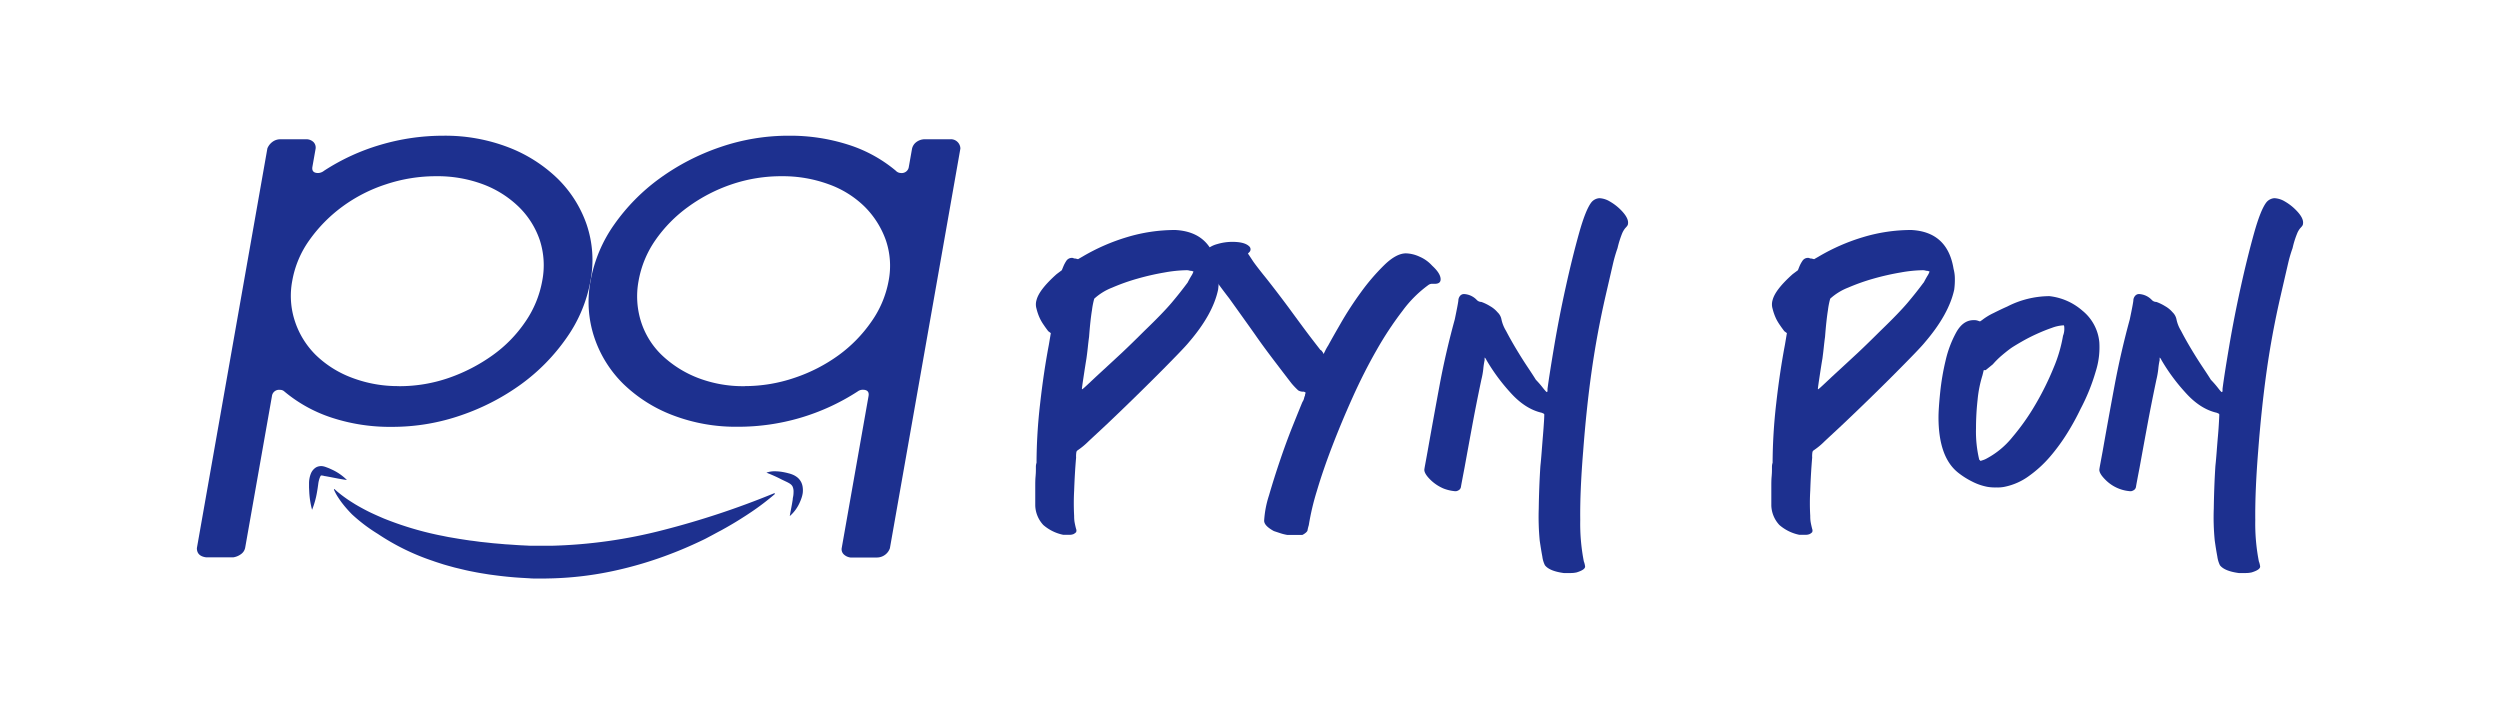<svg id="Capa_1" data-name="Capa 1" xmlns="http://www.w3.org/2000/svg" viewBox="0 0 700 200"><defs><style>.cls-1{fill:#1d308f;}</style></defs><path class="cls-1" d="M340.89,75.29a10.73,10.73,0,0,1,.36,2.91,20.75,20.75,0,0,1-.18,2.9Q339.62,88,332.9,95.81c-.49.61-1.54,1.76-3.18,3.45s-3.51,3.6-5.63,5.72-4.42,4.39-6.9,6.81-4.78,4.63-6.89,6.63-4,3.72-5.54,5.17a20.55,20.55,0,0,1-3.09,2.54,1.45,1.45,0,0,0-.27.37,7.09,7.09,0,0,0-.09,1.63c-.25,2.79-.43,5.87-.55,9.26a66.35,66.35,0,0,0,0,7.08,11.1,11.1,0,0,0,.09,1.54,20.51,20.51,0,0,0,.46,2.09,1.19,1.19,0,0,1,0,.91,2.79,2.79,0,0,1-.73.54,2.91,2.91,0,0,1-1.27.19h-1.63a12.19,12.19,0,0,1-5.54-2.73,8.38,8.38,0,0,1-2.27-5.44v-5.09c0-1.09,0-2.11.09-3.08s.09-1.64.09-2v-.73a3.5,3.5,0,0,1,.18-1.09,147.76,147.76,0,0,1,1-16.52q1-8.9,2.45-16.52l.55-3.27-.73-.54c-.36-.49-.76-1-1.18-1.64a13.38,13.38,0,0,1-1-1.63,13.85,13.85,0,0,1-1.09-3,4.19,4.19,0,0,1,0-2.45q.74-2.91,5.63-7.26l1.45-1.09.37-.91a9.39,9.39,0,0,1,.9-1.72,1.84,1.84,0,0,1,1.64-.82.8.8,0,0,1,.36.09,1.27,1.27,0,0,0,.55.09l.72.18,1.27-.73a56.27,56.27,0,0,1,12.44-5.44,46.71,46.71,0,0,1,13.53-2Q339.25,64.94,340.89,75.29Zm-8.35,3.82c.24-.48.57-1.09,1-1.82a5.24,5.24,0,0,0,.63-1.27l-.54-.18a2,2,0,0,1-.64-.09,2.76,2.76,0,0,0-.82-.09,38,38,0,0,0-6.08.63A71.37,71.37,0,0,0,318.56,78a56.35,56.35,0,0,0-7.17,2.54,16.09,16.09,0,0,0-5,3.09,21.15,21.15,0,0,0-.63,3.17q-.47,2.82-.82,7.54c-.12.85-.24,1.85-.36,3s-.25,2.15-.37,3c-.24,1.45-.51,3.18-.81,5.17s-.46,3.12-.46,3.36.12.09.37-.09,1.45-1.3,3.63-3.36q4.35-4,7.17-6.62c1.87-1.76,4-3.84,6.44-6.27,3.39-3.26,5.91-5.87,7.54-7.8S331.2,80.92,332.54,79.11Z"/><path class="cls-1" d="M401,74.39c1.45,1.33,2.24,2.51,2.36,3.54s-.43,1.54-1.64,1.54h-.54a1.77,1.77,0,0,0-1.27.36A33.17,33.17,0,0,0,392.73,87a94.61,94.61,0,0,0-7.27,11q-3.54,6.18-6.72,13.25T373,125q-2.55,6.63-4.27,12.44a69.81,69.81,0,0,0-2.27,9.62,11.57,11.57,0,0,0-.36,1.45c0,.13-.13.31-.37.55a4.35,4.35,0,0,1-1.09.73H360.5a12.78,12.78,0,0,1-1.91-.46l-1.91-.63c-1.81-1-2.72-1.94-2.72-2.91a28.27,28.27,0,0,1,1.36-7.08q1.37-4.72,3.09-9.8t3.54-9.63q1.82-4.53,2.72-6.71a3.22,3.22,0,0,0,.46-1,3.29,3.29,0,0,1,.27-.82,1.67,1.67,0,0,1,.18-.73q0-.18-.54-.36a2.54,2.54,0,0,1-1.55-.36,21.73,21.73,0,0,1-1.9-2c-1.21-1.57-2.79-3.63-4.72-6.17s-3.76-5-5.45-7.45q-1.28-1.81-3.36-4.72t-3.9-5.45q-1.82-2.35-3.27-4.35a23.78,23.78,0,0,1-1.82-2.73,16.86,16.86,0,0,1-1.63-2.54q-1.1-2.53.18-3.81a7.59,7.59,0,0,1,3.18-1.73,14.65,14.65,0,0,1,4.26-.63q3.45,0,4.73,1.27a1.1,1.1,0,0,1,0,1.63l-.37.37.37.54,1.08,1.64q.74,1.08,2.91,3.81.9,1.09,3,3.81T361,86.37q3.45,4.72,5.09,6.9c1.09,1.45,2.29,3,3.63,4.72a1,1,0,0,1,.45.36,1.29,1.29,0,0,0,.27.37.5.5,0,0,0,.19.36l.36-.73a14.32,14.32,0,0,1,.91-1.63q1.08-2,3.54-6.26a95.7,95.7,0,0,1,5.62-8.63,59.36,59.36,0,0,1,6.54-7.62q3.36-3.27,6.08-3.27a9.64,9.64,0,0,1,3.73.9A10.11,10.11,0,0,1,401,74.39Z"/><path class="cls-1" d="M453.82,58.77q2.35,2.37,2,4c0,.24-.25.6-.73,1.09a6.06,6.06,0,0,0-.91,1.54,27.28,27.28,0,0,0-1.27,4.08,40.44,40.44,0,0,0-1.27,4.36c-.36,1.58-1.09,4.72-2.18,9.44q-2.35,10.35-3.81,20.7t-2.36,22.33q-.92,11.26-.82,19.25a55.1,55.1,0,0,0,1,11.62,6,6,0,0,1,.36,1.45c0,.61-.78,1.15-2.36,1.64a7.61,7.61,0,0,1-1.81.18h-1.82c-2.66-.36-4.42-1.09-5.26-2.18a7.62,7.62,0,0,1-.73-2.45c-.24-1.27-.48-2.76-.73-4.45a70,70,0,0,1-.27-9q.09-6.25.46-11.89.18-1.63.36-4c.12-1.58.24-3.09.36-4.54s.21-2.73.28-3.82.09-1.75.09-2-.13-.3-.73-.55q-4.73-1.08-8.9-5.81a53.12,53.12,0,0,1-6.53-8.89c-.25-.49-.43-.73-.55-.73v.73a19.93,19.93,0,0,0-.36,2.36,21.91,21.91,0,0,1-.55,3.08q-1.45,6.9-2.54,12.8T410.06,131c-.6,3.14-.94,4.93-1,5.35a1.32,1.32,0,0,1-.81,1,1.46,1.46,0,0,1-.91.18,11.68,11.68,0,0,1-3.09-.72,11.81,11.81,0,0,1-3.81-2.55c-1.09-1.09-1.63-2-1.63-2.72,0-.12.09-.66.27-1.63s.39-2.12.63-3.45q1.64-9.27,3.36-18.52t4.27-18.52c.6-2.91.94-4.66,1-5.27a2.09,2.09,0,0,1,.45-1.27,1.42,1.42,0,0,1,1.27-.54A5.31,5.31,0,0,1,413.51,84a1.77,1.77,0,0,0,1.27.54,12.94,12.94,0,0,1,2.46,1.19,7.75,7.75,0,0,1,2.08,1.72,3.63,3.63,0,0,1,1.09,2,10.11,10.11,0,0,0,1.27,3.17c.85,1.64,1.82,3.36,2.91,5.18s2.18,3.54,3.27,5.17,1.81,2.76,2.18,3.36a26.26,26.26,0,0,1,1.9,2.18c.67.85,1.06,1.27,1.18,1.27l.18-.18v-.73q.56-4.17,1.91-12.16t3.18-16.25q1.82-8.27,3.72-15.07t3.54-8.81a3.17,3.17,0,0,1,2.18-1.09,6.22,6.22,0,0,1,2.9.91A14.42,14.42,0,0,1,453.82,58.77Z"/><path class="cls-1" d="M547,75.29a10.73,10.73,0,0,1,.36,2.91,20.75,20.75,0,0,1-.18,2.9Q545.68,88,539,95.81q-.72.91-3.17,3.45c-1.64,1.7-3.52,3.6-5.63,5.72s-4.42,4.39-6.9,6.81-4.79,4.63-6.9,6.63-4,3.72-5.54,5.17a19.55,19.55,0,0,1-3.09,2.54,1.45,1.45,0,0,0-.27.37,7.09,7.09,0,0,0-.09,1.63c-.24,2.79-.43,5.87-.54,9.26a61.26,61.26,0,0,0,0,7.08,9.73,9.73,0,0,0,.09,1.54c.06.43.21,1.13.45,2.09a1.19,1.19,0,0,1,0,.91,2.5,2.5,0,0,1-.73.54,2.91,2.91,0,0,1-1.27.19h-1.63a12.24,12.24,0,0,1-5.54-2.73,8.38,8.38,0,0,1-2.27-5.44v-5.09c0-1.09,0-2.11.09-3.08s.09-1.64.09-2v-.73a3.5,3.5,0,0,1,.18-1.09,150.18,150.18,0,0,1,1-16.52q1-8.9,2.45-16.52l.55-3.27-.73-.54c-.36-.49-.75-1-1.18-1.64a14.77,14.77,0,0,1-1-1.63,14.39,14.39,0,0,1-1.09-3,4.19,4.19,0,0,1,0-2.45q.74-2.91,5.63-7.26l1.46-1.09.36-.91a8.86,8.86,0,0,1,.91-1.72,1.81,1.81,0,0,1,1.63-.82.8.8,0,0,1,.36.09,1.27,1.27,0,0,0,.55.09l.72.18,1.28-.73a56,56,0,0,1,12.43-5.44,46.71,46.71,0,0,1,13.53-2Q545.33,64.94,547,75.29Zm-8.35,3.82c.24-.48.57-1.09,1-1.82a5.24,5.24,0,0,0,.63-1.27l-.54-.18a2.06,2.06,0,0,1-.64-.09,2.73,2.73,0,0,0-.81-.09,38,38,0,0,0-6.09.63A71.37,71.37,0,0,0,524.63,78a57.47,57.47,0,0,0-7.17,2.54,16.21,16.21,0,0,0-5,3.09,21.15,21.15,0,0,0-.63,3.17c-.3,1.88-.58,4.39-.82,7.54-.12.85-.24,1.85-.36,3s-.25,2.15-.36,3c-.25,1.45-.52,3.18-.82,5.17s-.46,3.12-.46,3.36.12.09.37-.09,1.45-1.3,3.63-3.36q4.35-4,7.17-6.62c1.88-1.76,4-3.84,6.45-6.27,3.38-3.26,5.9-5.87,7.53-7.8S537.28,80.92,538.61,79.11Z"/><path class="cls-1" d="M587.81,95.81a22.3,22.3,0,0,1-1,8.17,55.49,55.49,0,0,1-4.26,10.53,68.65,68.65,0,0,1-3.63,6.63,53.52,53.52,0,0,1-4.82,6.63,33.06,33.06,0,0,1-5.9,5.44,17.42,17.42,0,0,1-6.9,3.09,9.46,9.46,0,0,1-2.36.18,12.09,12.09,0,0,1-2.54-.18,15.74,15.74,0,0,1-4.17-1.45,22.29,22.29,0,0,1-4-2.54q-5.44-4.36-5.45-15.44,0-2.36.46-6.9a68.21,68.21,0,0,1,1.54-9.07,30.39,30.39,0,0,1,3-7.9q1.9-3.36,4.81-3.36a3.15,3.15,0,0,1,1.27.18l.54.18.55-.36a17.32,17.32,0,0,1,3.27-2c1.45-.73,2.72-1.33,3.81-1.81a26.09,26.09,0,0,1,11.8-2.91A16.84,16.84,0,0,1,583.09,87,12.88,12.88,0,0,1,587.81,95.81ZM577.65,94a5.15,5.15,0,0,0,.36-1.91c0-.66-.06-1-.18-1a10.69,10.69,0,0,0-3.36.73c-1.4.48-2.82,1.06-4.27,1.72s-2.81,1.36-4.08,2.09-2.27,1.33-3,1.82c-1,.72-1.85,1.42-2.63,2.08A23.55,23.55,0,0,0,558,102c-1.21,1-1.88,1.52-2,1.64h-.55l-.36,1.45a33.3,33.3,0,0,0-1.36,6.81,73.75,73.75,0,0,0-.45,8.08,33.88,33.88,0,0,0,.9,8.71l.37.37.54-.18a6,6,0,0,0,1.27-.55,23.36,23.36,0,0,0,7.17-6,63.6,63.6,0,0,0,6.45-9.17A79.66,79.66,0,0,0,575,103,40.24,40.24,0,0,0,577.65,94Z"/><path class="cls-1" d="M642.82,58.77c1.58,1.58,2.24,2.91,2,4,0,.24-.24.6-.72,1.09a5.52,5.52,0,0,0-.91,1.54,25.07,25.07,0,0,0-1.27,4.08,36.35,36.35,0,0,0-1.27,4.36c-.37,1.58-1.09,4.72-2.18,9.44q-2.37,10.35-3.82,20.7t-2.36,22.33q-.9,11.26-.81,19.25a55.1,55.1,0,0,0,1,11.62,6,6,0,0,1,.36,1.45c0,.61-.79,1.15-2.36,1.64a7.75,7.75,0,0,1-1.82.18h-1.81c-2.67-.36-4.42-1.09-5.27-2.18a8.18,8.18,0,0,1-.73-2.45c-.24-1.27-.48-2.76-.72-4.45a66.45,66.45,0,0,1-.27-9q.09-6.25.45-11.89.18-1.63.36-4c.12-1.58.24-3.09.37-4.54s.21-2.73.27-3.82.09-1.75.09-2-.12-.3-.73-.55q-4.73-1.08-8.89-5.81a52.67,52.67,0,0,1-6.54-8.89c-.24-.49-.43-.73-.54-.73v.73a17.6,17.6,0,0,0-.37,2.36,23.48,23.48,0,0,1-.54,3.08q-1.45,6.9-2.54,12.8T599.07,131c-.61,3.14-.94,4.93-1,5.35a1.33,1.33,0,0,1-.82,1,1.44,1.44,0,0,1-.91.18,10.87,10.87,0,0,1-6.9-3.27c-1.08-1.09-1.63-2-1.63-2.72,0-.12.09-.66.27-1.63s.39-2.12.64-3.45q1.63-9.27,3.36-18.52t4.26-18.52c.61-2.91.94-4.66,1-5.27a2,2,0,0,1,.46-1.27,1.41,1.41,0,0,1,1.27-.54A5.31,5.31,0,0,1,602.52,84a1.73,1.73,0,0,0,1.27.54,13.18,13.18,0,0,1,2.45,1.19,7.81,7.81,0,0,1,2.09,1.72,3.76,3.76,0,0,1,1.09,2,9.85,9.85,0,0,0,1.27,3.17c.84,1.64,1.81,3.36,2.9,5.18s2.18,3.54,3.27,5.17,1.82,2.76,2.18,3.36a28.24,28.24,0,0,1,1.91,2.18c.66.85,1,1.27,1.18,1.27l.18-.18v-.73q.54-4.17,1.9-12.16t3.18-16.25q1.82-8.27,3.72-15.07t3.54-8.81a3.19,3.19,0,0,1,2.18-1.09,6.22,6.22,0,0,1,2.91.91A14.36,14.36,0,0,1,642.82,58.77Z"/><path class="cls-1" d="M124.09,38a49.27,49.27,0,0,1,18.24,3.24A40.76,40.76,0,0,1,156.12,50a33.17,33.17,0,0,1,8.14,12.87,31,31,0,0,1,1.07,15.8,39.83,39.83,0,0,1-6.65,15.87,54.6,54.6,0,0,1-12.7,13,63.82,63.82,0,0,1-16.88,8.74,58.73,58.73,0,0,1-19.37,3.24,52.29,52.29,0,0,1-16.9-2.59,40,40,0,0,1-13.18-7.29,1.74,1.74,0,0,0-1.27-.48,2,2,0,0,0-2.24,1.78L68.66,153.3a2.85,2.85,0,0,1-1.2,1.87,4.79,4.79,0,0,1-2.18.89H57.76c-1.76-.22-2.64-1.08-2.63-2.59l13.2-74.83,6.54-37.1a4.25,4.25,0,0,1,1.37-1.78A3.65,3.65,0,0,1,78.6,39h6.94a2.89,2.89,0,0,1,2.27.81,2.23,2.23,0,0,1,.53,2l-.86,4.86c-.21,1.19.33,1.78,1.61,1.78a2.87,2.87,0,0,0,1.66-.65,59.71,59.71,0,0,1,15.64-7.21A61.92,61.92,0,0,1,124.09,38Zm-12.36,70.13a42.13,42.13,0,0,0,14-2.34,48.16,48.16,0,0,0,12.2-6.32,37.06,37.06,0,0,0,9.18-9.4,29.29,29.29,0,0,0,4.71-11.41,22.8,22.8,0,0,0-.68-11.42,23.66,23.66,0,0,0-5.88-9.32,28.93,28.93,0,0,0-10-6.31,36.39,36.39,0,0,0-13.19-2.27,44.37,44.37,0,0,0-14,2.27A43.07,43.07,0,0,0,95.8,57.9a41.27,41.27,0,0,0-9.16,9.32,27.81,27.81,0,0,0-4.81,11.42,22.59,22.59,0,0,0,.78,11.41,23.67,23.67,0,0,0,5.86,9.4,29.18,29.18,0,0,0,10.08,6.32A36.19,36.19,0,0,0,111.73,108.11Z"/><path class="cls-1" d="M220.9,38a58.74,58.74,0,0,0-19.38,3.24A63.79,63.79,0,0,0,184.65,50,54.93,54.93,0,0,0,172,62.84a39.31,39.31,0,0,0-6.64,15.8,31.42,31.42,0,0,0,1.06,15.87,32.93,32.93,0,0,0,8.13,13,40.54,40.54,0,0,0,13.79,8.74,49.26,49.26,0,0,0,18.23,3.24,61.36,61.36,0,0,0,33.57-9.88,2.39,2.39,0,0,1,1.43-.48c1.29,0,1.83.59,1.62,1.78l-7.49,42.43a2,2,0,0,0,.54,1.87,3.32,3.32,0,0,0,1.87.89h7.52a3.86,3.86,0,0,0,3.54-2.59l13.2-74.83,6.54-37.1a2.67,2.67,0,0,0-.75-1.78,2.62,2.62,0,0,0-2.07-.81H259.1a4,4,0,0,0-2.55.81,3.16,3.16,0,0,0-1.21,2l-.86,4.86a2,2,0,0,1-2.24,1.78,2,2,0,0,1-1.43-.65,39.08,39.08,0,0,0-13.09-7.21A53.28,53.28,0,0,0,220.9,38Zm-12.37,70.13a35.25,35.25,0,0,1-13.18-2.34,30.72,30.72,0,0,1-10-6.32,22.41,22.41,0,0,1-5.86-9.4,23.52,23.52,0,0,1-.69-11.41,28.73,28.73,0,0,1,4.71-11.42,38.94,38.94,0,0,1,9.17-9.32,45.41,45.41,0,0,1,12.2-6.31,43.24,43.24,0,0,1,14-2.27,37.36,37.36,0,0,1,13.19,2.27,27.59,27.59,0,0,1,10.08,6.31,25.09,25.09,0,0,1,5.88,9.32,22.23,22.23,0,0,1,.78,11.42A28.76,28.76,0,0,1,244,90.05a39.18,39.18,0,0,1-9.18,9.4,45.5,45.5,0,0,1-12.3,6.32A43.17,43.17,0,0,1,208.53,108.11Z"/><path class="cls-1" d="M93.73,137c.24.24.5.47.76.69l.8.65c.53.42,1.08.82,1.63,1.21s1.12.76,1.69,1.12l.85.53.87.51c1.17.66,2.34,1.29,3.54,1.86s2.42,1.1,3.63,1.62a90.4,90.4,0,0,0,15.11,4.59c.65.14,1.3.25,1.94.39l1,.2,1,.17,2,.34,1.95.3,1,.15,1,.12,2,.27,2,.21c.66.07,1.31.16,2,.21l2,.17,1,.09,1,.06c1.33.09,2.65.2,4,.25l2,.1,1,0,1,0c.65,0,1.3,0,1.95,0h2a137.89,137.89,0,0,0,31.37-4.43q7.8-2,15.53-4.56t15.41-5.71h0a.15.15,0,0,1,.18.08.14.14,0,0,1,0,.16,71,71,0,0,1-6.65,5.06c-.58.38-1.16.78-1.75,1.15s-1.17.76-1.77,1.12c-1.18.74-2.39,1.44-3.6,2.13-.62.34-1.22.7-1.84,1l-1.85,1-1.88,1c-.62.32-1.26.61-1.89.91-2.54,1.19-5.12,2.31-7.76,3.31a107.79,107.79,0,0,1-16.25,4.85,93.92,93.92,0,0,1-17,2.06l-2.16.05c-.72,0-1.44,0-2.16,0s-1.45,0-2.15-.07l-2.12-.12c-2.82-.16-5.64-.46-8.46-.85-.7-.08-1.4-.21-2.11-.32s-1.4-.23-2.1-.36l-2.09-.41-1-.22-1-.24-2.08-.5-2.07-.57-1-.29-1-.32c-.68-.22-1.36-.43-2-.67a64.12,64.12,0,0,1-15.41-7.56A45.77,45.77,0,0,1,98.54,144a34.46,34.46,0,0,1-2.81-3.22c-.43-.57-.83-1.16-1.21-1.75a14.83,14.83,0,0,1-1-1.88.14.14,0,0,1,.07-.18.15.15,0,0,1,.16,0Z"/><path class="cls-1" d="M214.6,132.35a6.66,6.66,0,0,1,2.47-.39,13.33,13.33,0,0,1,2.46.27c.4.08.78.16,1.17.27a8.57,8.57,0,0,1,1.25.4,5.6,5.6,0,0,1,1.31.77,4.24,4.24,0,0,1,1.07,1.33,4.58,4.58,0,0,1,.44,1.56,6.42,6.42,0,0,1,0,1.46,7.6,7.6,0,0,1-.31,1.31,11.07,11.07,0,0,1-.45,1.18,10.83,10.83,0,0,1-2.88,4c.28-1.64.61-3.13.83-4.62,0-.36.11-.74.16-1.09s.07-.69.07-1a3.33,3.33,0,0,0-.27-1.57,2,2,0,0,0-.38-.51,3.5,3.5,0,0,0-.68-.48c-.27-.16-.59-.31-.93-.47l-1.05-.5A40.42,40.42,0,0,0,214.6,132.35Z"/><path class="cls-1" d="M97.14,134.4c-1.71-.22-3.29-.56-4.86-.86l-1.18-.22c-.19,0-.39-.07-.58-.12a3.31,3.31,0,0,0-.45-.06.54.54,0,0,0-.2,0s0,0,0,0a1.9,1.9,0,0,0-.27.46,7.44,7.44,0,0,0-.49,1.92l-.17,1.19c-.06.4-.13.8-.2,1.21a24.09,24.09,0,0,1-1.36,4.83,23.93,23.93,0,0,1-.79-5l-.06-1.24c0-.41,0-.82,0-1.26a7.4,7.4,0,0,1,.59-2.83A3.69,3.69,0,0,1,88.29,131a2.64,2.64,0,0,1,1.13-.45,2.82,2.82,0,0,1,1,0,4.86,4.86,0,0,1,.74.2l.6.22c.4.15.78.33,1.17.51A14.44,14.44,0,0,1,97.14,134.4Z"/></svg>